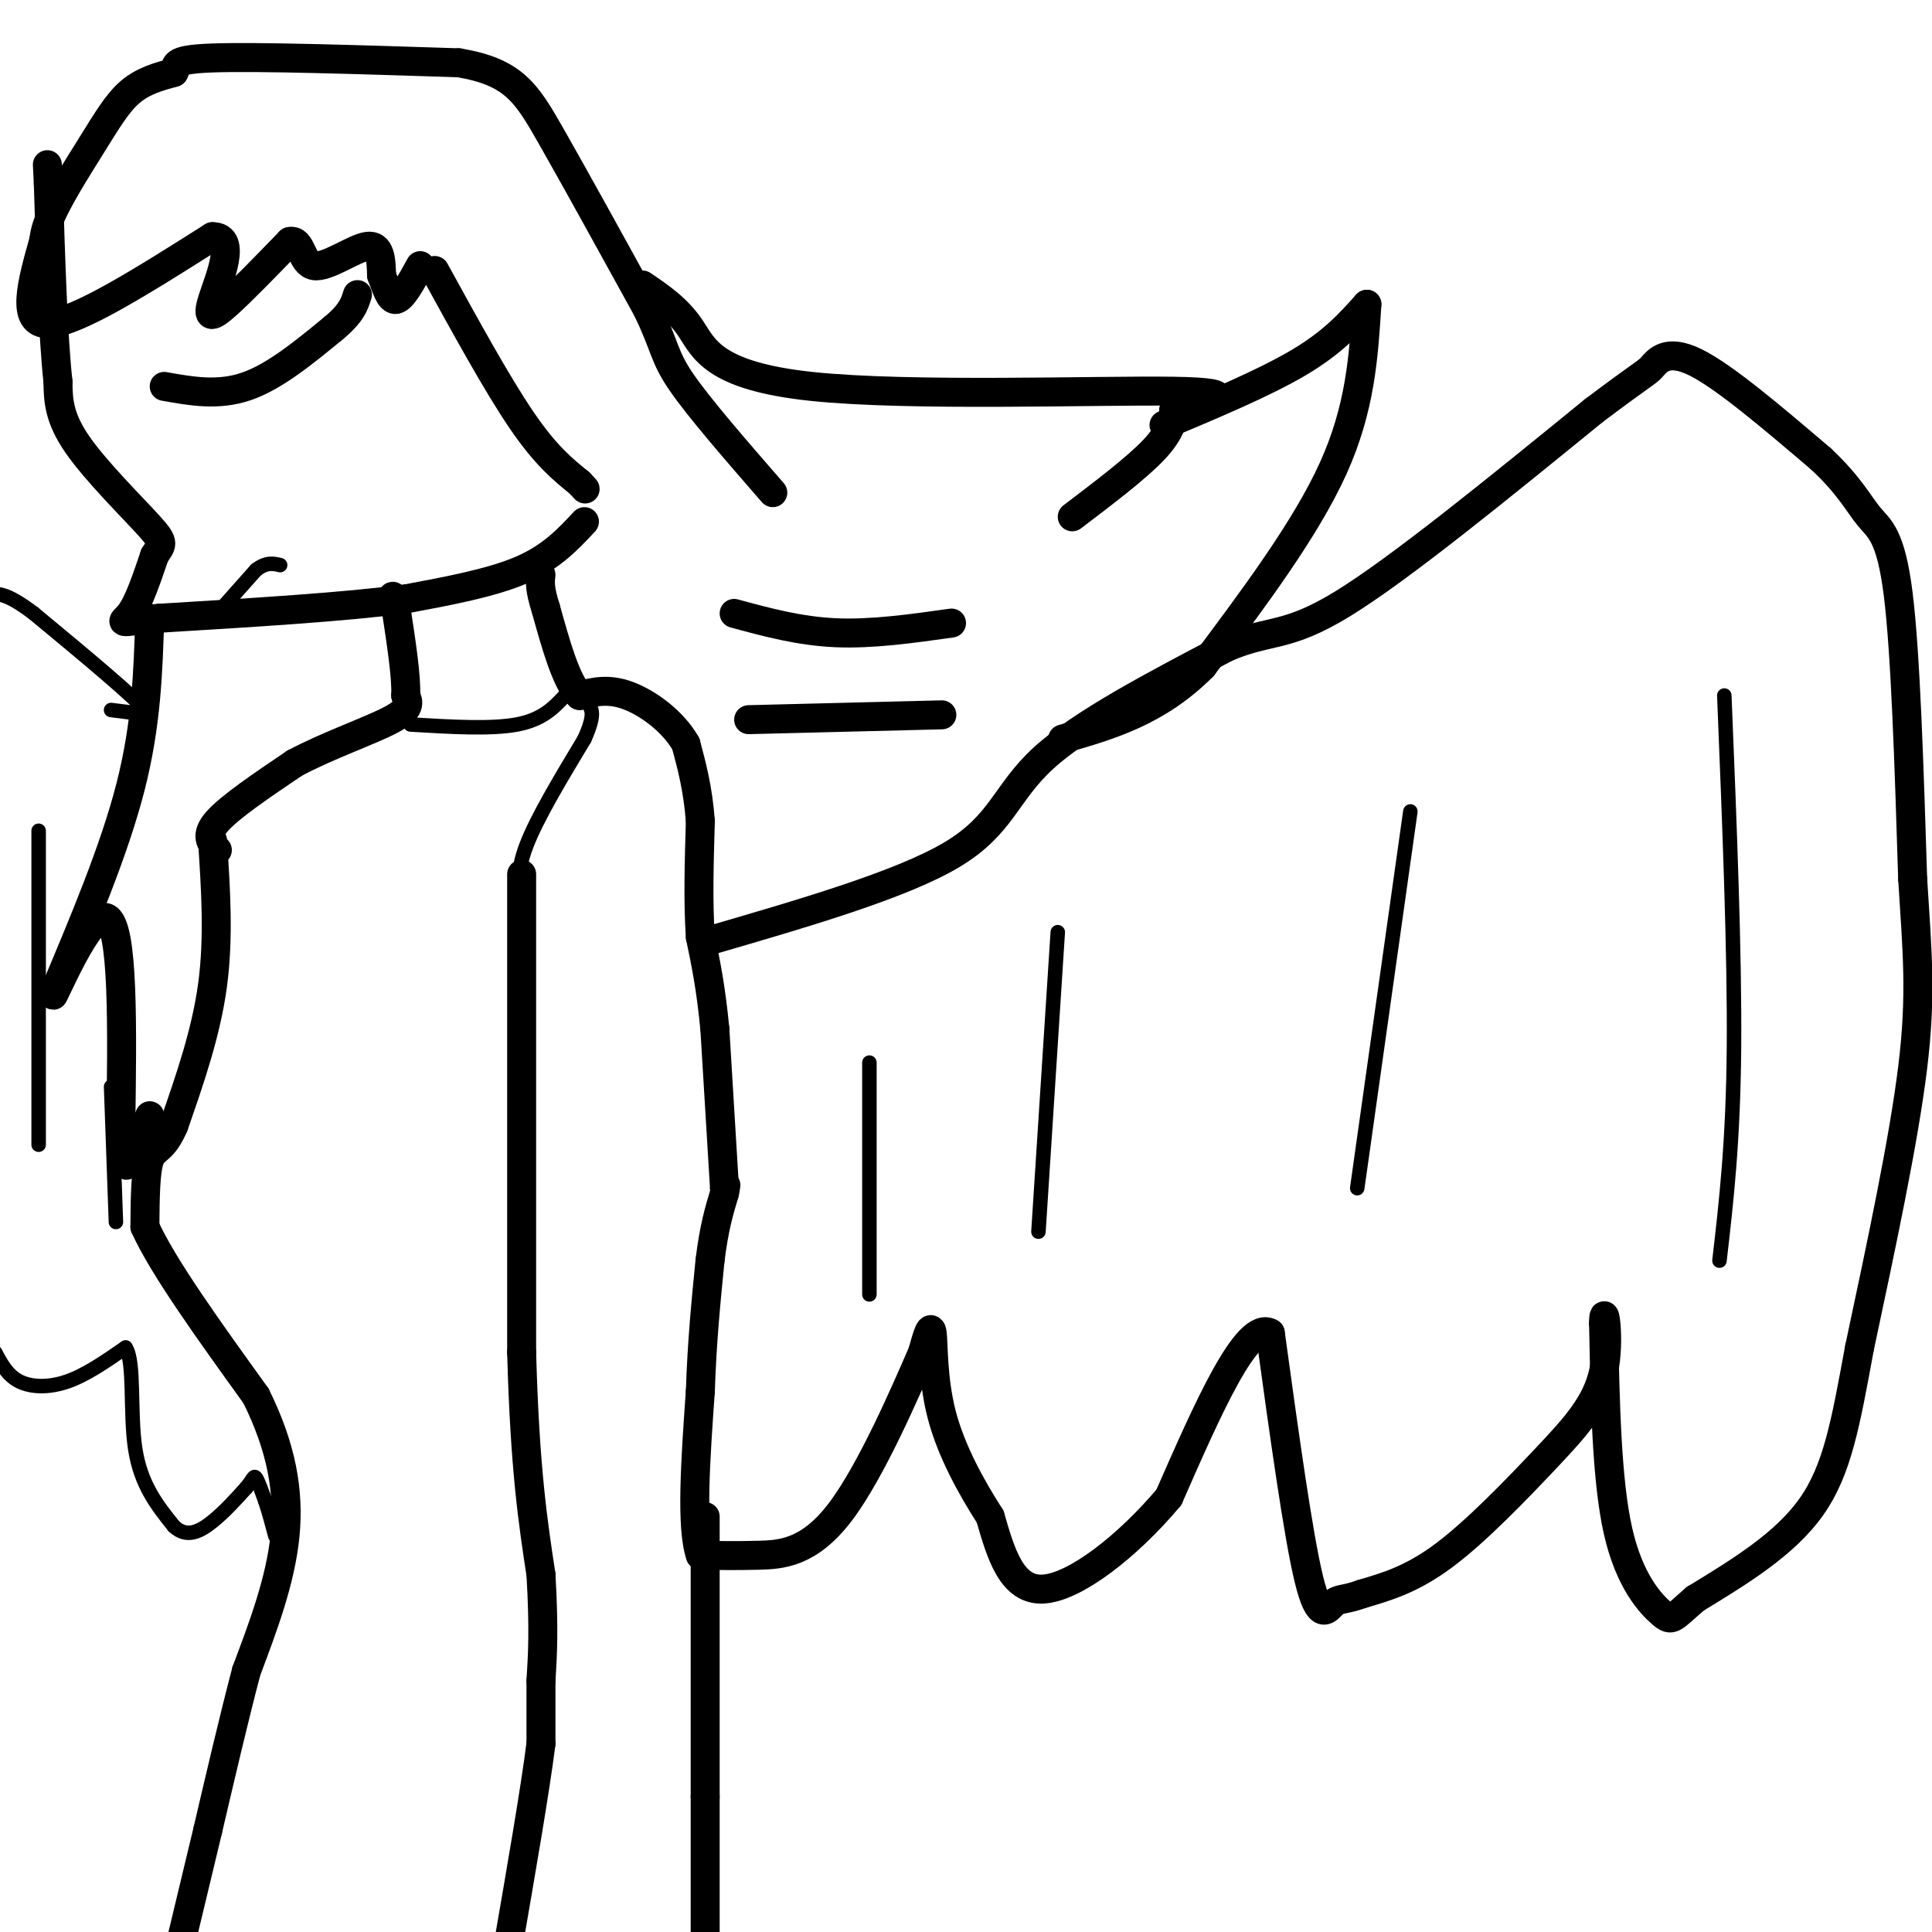 <svg viewBox='0 0 400 400' version='1.1' xmlns='http://www.w3.org/2000/svg' xmlns:xlink='http://www.w3.org/1999/xlink'><g fill='none' stroke='#000000' stroke-width='6' stroke-linecap='round' stroke-linejoin='round'><path d='M146,195c20.267,-5.889 40.533,-11.778 51,-18c10.467,-6.222 11.133,-12.778 19,-20c7.867,-7.222 22.933,-15.111 38,-23'/><path d='M254,134c8.933,-3.800 12.267,-1.800 24,-9c11.733,-7.200 31.867,-23.600 52,-40'/><path d='M330,85c10.536,-7.929 10.875,-7.750 12,-9c1.125,-1.250 3.036,-3.929 9,-1c5.964,2.929 15.982,11.464 26,20'/><path d='M377,95c5.964,5.560 7.875,9.458 10,12c2.125,2.542 4.464,3.726 6,16c1.536,12.274 2.268,35.637 3,59'/><path d='M396,182c0.956,15.267 1.844,23.933 0,39c-1.844,15.067 -6.422,36.533 -11,58'/><path d='M385,279c-2.867,15.511 -4.533,25.289 -10,33c-5.467,7.711 -14.733,13.356 -24,19'/><path d='M351,331c-4.798,4.119 -4.792,4.917 -7,3c-2.208,-1.917 -6.631,-6.548 -9,-17c-2.369,-10.452 -2.685,-26.726 -3,-43'/><path d='M332,274c-0.018,-5.185 1.439,3.352 0,10c-1.439,6.648 -5.772,11.405 -12,18c-6.228,6.595 -14.351,15.027 -21,20c-6.649,4.973 -11.825,6.486 -17,8'/><path d='M282,330c-3.786,1.381 -4.750,0.833 -6,2c-1.250,1.167 -2.786,4.048 -5,-5c-2.214,-9.048 -5.107,-30.024 -8,-51'/><path d='M263,276c-4.833,-2.833 -12.917,15.583 -21,34'/><path d='M242,310c-8.556,10.178 -19.444,18.622 -26,19c-6.556,0.378 -8.778,-7.311 -11,-15'/><path d='M205,314c-3.869,-6.012 -8.042,-13.542 -10,-21c-1.958,-7.458 -1.702,-14.845 -2,-17c-0.298,-2.155 -1.149,0.923 -2,4'/><path d='M191,280c-3.286,7.548 -10.500,24.417 -17,33c-6.500,8.583 -12.286,8.881 -17,9c-4.714,0.119 -8.357,0.060 -12,0'/><path d='M145,322c-2.000,-5.667 -1.000,-19.833 0,-34'/><path d='M145,288c0.333,-10.167 1.167,-18.583 2,-27'/><path d='M147,261c0.833,-6.833 1.917,-10.417 3,-14'/><path d='M150,247c0.500,-2.500 0.250,-1.750 0,-1'/><path d='M150,246c-0.333,-5.667 -1.167,-19.333 -2,-33'/><path d='M148,213c-0.833,-8.667 -1.917,-13.833 -3,-19'/><path d='M145,194c-0.500,-7.167 -0.250,-15.583 0,-24'/><path d='M145,170c-0.500,-6.667 -1.750,-11.333 -3,-16'/><path d='M142,154c-2.689,-4.711 -7.911,-8.489 -12,-10c-4.089,-1.511 -7.044,-0.756 -10,0'/><path d='M120,144c-2.833,-3.000 -4.917,-10.500 -7,-18'/><path d='M113,126c-1.333,-4.167 -1.167,-5.583 -1,-7'/><path d='M108,181c0.000,0.000 0.000,99.000 0,99'/><path d='M108,280c0.667,24.167 2.333,35.083 4,46'/><path d='M112,326c0.667,11.333 0.333,16.667 0,22'/><path d='M112,348c0.000,5.833 0.000,9.417 0,13'/><path d='M112,361c-1.167,9.333 -4.083,26.167 -7,43'/><path d='M105,404c-1.167,7.167 -0.583,3.583 0,0'/><path d='M146,314c0.000,0.000 0.000,58.000 0,58'/><path d='M146,372c0.000,15.000 0.000,23.500 0,32'/><path d='M44,174c0.667,10.083 1.333,20.167 0,30c-1.333,9.833 -4.667,19.417 -8,29'/><path d='M36,233c-2.311,5.444 -4.089,4.556 -5,7c-0.911,2.444 -0.956,8.222 -1,14'/><path d='M30,254c3.667,8.167 13.333,21.583 23,35'/><path d='M53,289c5.267,10.644 6.933,19.756 6,29c-0.933,9.244 -4.467,18.622 -8,28'/><path d='M51,346c-2.667,10.167 -5.333,21.583 -8,33'/><path d='M43,379c-2.333,9.667 -4.167,17.333 -6,25'/><path d='M45,176c-1.333,-1.500 -2.667,-3.000 0,-6c2.667,-3.000 9.333,-7.500 16,-12'/><path d='M61,158c6.800,-3.644 15.800,-6.756 20,-9c4.200,-2.244 3.600,-3.622 3,-5'/><path d='M84,144c0.167,-3.833 -0.917,-10.917 -2,-18'/><path d='M82,126c-0.500,-3.333 -0.750,-2.667 -1,-2'/><path d='M121,108c-3.417,3.667 -6.833,7.333 -13,10c-6.167,2.667 -15.083,4.333 -24,6'/><path d='M84,124c-12.500,1.667 -31.750,2.833 -51,4'/><path d='M33,128c-9.489,0.933 -7.711,1.267 -6,-1c1.711,-2.267 3.356,-7.133 5,-12'/><path d='M32,115c1.393,-2.357 2.375,-2.250 -1,-6c-3.375,-3.750 -11.107,-11.357 -15,-17c-3.893,-5.643 -3.946,-9.321 -4,-13'/><path d='M12,79c-1.000,-9.000 -1.500,-25.000 -2,-41'/><path d='M10,38c-0.333,-6.833 -0.167,-3.417 0,0'/><path d='M34,80c5.583,1.000 11.167,2.000 17,0c5.833,-2.000 11.917,-7.000 18,-12'/><path d='M69,68c3.833,-3.167 4.417,-5.083 5,-7'/><path d='M9,50c-2.417,8.583 -4.833,17.167 1,17c5.833,-0.167 19.917,-9.083 34,-18'/><path d='M44,49c5.238,-0.060 1.333,8.792 0,13c-1.333,4.208 -0.095,3.774 3,1c3.095,-2.774 8.048,-7.887 13,-13'/><path d='M60,50c2.524,-0.571 2.333,4.500 5,5c2.667,0.500 8.190,-3.571 11,-4c2.810,-0.429 2.905,2.786 3,6'/><path d='M79,57c0.911,2.356 1.689,5.244 3,5c1.311,-0.244 3.156,-3.622 5,-7'/><path d='M10,55c-0.833,-2.298 -1.667,-4.595 0,-9c1.667,-4.405 5.833,-10.917 9,-16c3.167,-5.083 5.333,-8.738 8,-11c2.667,-2.262 5.833,-3.131 9,-4'/><path d='M36,15c0.911,-1.333 -1.311,-2.667 8,-3c9.311,-0.333 30.156,0.333 51,1'/><path d='M95,13c11.267,1.889 13.933,6.111 19,15c5.067,8.889 12.533,22.444 20,36'/><path d='M134,64c3.822,7.911 3.378,9.689 7,15c3.622,5.311 11.311,14.156 19,23'/><path d='M90,56c6.500,11.833 13.000,23.667 18,31c5.000,7.333 8.500,10.167 12,13'/><path d='M120,100c2.000,2.167 1.000,1.083 0,0'/><path d='M31,128c-0.333,11.000 -0.667,22.000 -4,35c-3.333,13.000 -9.667,28.000 -16,43'/><path d='M11,206c-0.178,1.178 7.378,-17.378 11,-16c3.622,1.378 3.311,22.689 3,44'/><path d='M25,234c0.733,8.578 1.067,8.022 2,6c0.933,-2.022 2.467,-5.511 4,-9'/><path d='M133,59c3.631,2.452 7.262,4.905 10,9c2.738,4.095 4.583,9.833 25,12c20.417,2.167 59.405,0.762 75,1c15.595,0.238 7.798,2.119 0,4'/><path d='M243,85c-0.133,1.778 -0.467,4.222 -4,8c-3.533,3.778 -10.267,8.889 -17,14'/><path d='M241,88c10.500,-4.417 21.000,-8.833 28,-13c7.000,-4.167 10.500,-8.083 14,-12'/><path d='M283,63c-0.667,10.750 -1.333,21.500 -7,34c-5.667,12.500 -16.333,26.750 -27,41'/><path d='M249,138c-9.333,9.333 -19.167,12.167 -29,15'/><path d='M152,127c6.750,1.833 13.500,3.667 21,4c7.500,0.333 15.750,-0.833 24,-2'/><path d='M155,149c0.000,0.000 40.000,-1.000 40,-1'/></g>
<g fill='none' stroke='#000000' stroke-width='3' stroke-linecap='round' stroke-linejoin='round'><path d='M45,127c0.000,0.000 8.000,-9.000 8,-9'/><path d='M53,118c2.167,-1.667 3.583,-1.333 5,-1'/><path d='M180,220c0.000,0.000 0.000,48.000 0,48'/><path d='M219,193c0.000,0.000 -4.000,62.000 -4,62'/><path d='M292,168c0.000,0.000 -11.000,78.000 -11,78'/><path d='M357,144c1.083,26.750 2.167,53.500 2,73c-0.167,19.500 -1.583,31.750 -3,44'/><path d='M85,150c8.333,0.500 16.667,1.000 22,0c5.333,-1.000 7.667,-3.500 10,-6'/><path d='M108,187c-0.583,-3.167 -1.167,-6.333 1,-12c2.167,-5.667 7.083,-13.833 12,-22'/><path d='M121,153c2.167,-4.833 1.583,-5.917 1,-7'/><path d='M23,147c0.000,0.000 8.000,1.000 8,1'/><path d='M31,148c-2.667,-3.333 -13.333,-12.167 -24,-21'/><path d='M7,127c-5.500,-4.167 -7.250,-4.083 -9,-4'/><path d='M-1,280c1.267,2.378 2.533,4.756 5,6c2.467,1.244 6.133,1.356 10,0c3.867,-1.356 7.933,-4.178 12,-7'/><path d='M26,279c1.956,2.867 0.844,13.533 2,21c1.156,7.467 4.578,11.733 8,16'/><path d='M36,316c2.711,2.578 5.489,1.022 8,-1c2.511,-2.022 4.756,-4.511 7,-7'/><path d='M51,308c1.444,-1.756 1.556,-2.644 2,-2c0.444,0.644 1.222,2.822 2,5'/><path d='M55,311c0.667,2.000 1.333,4.500 2,7'/><path d='M8,172c0.000,0.000 0.000,65.000 0,65'/><path d='M23,225c0.000,0.000 1.000,28.000 1,28'/></g>
</svg>